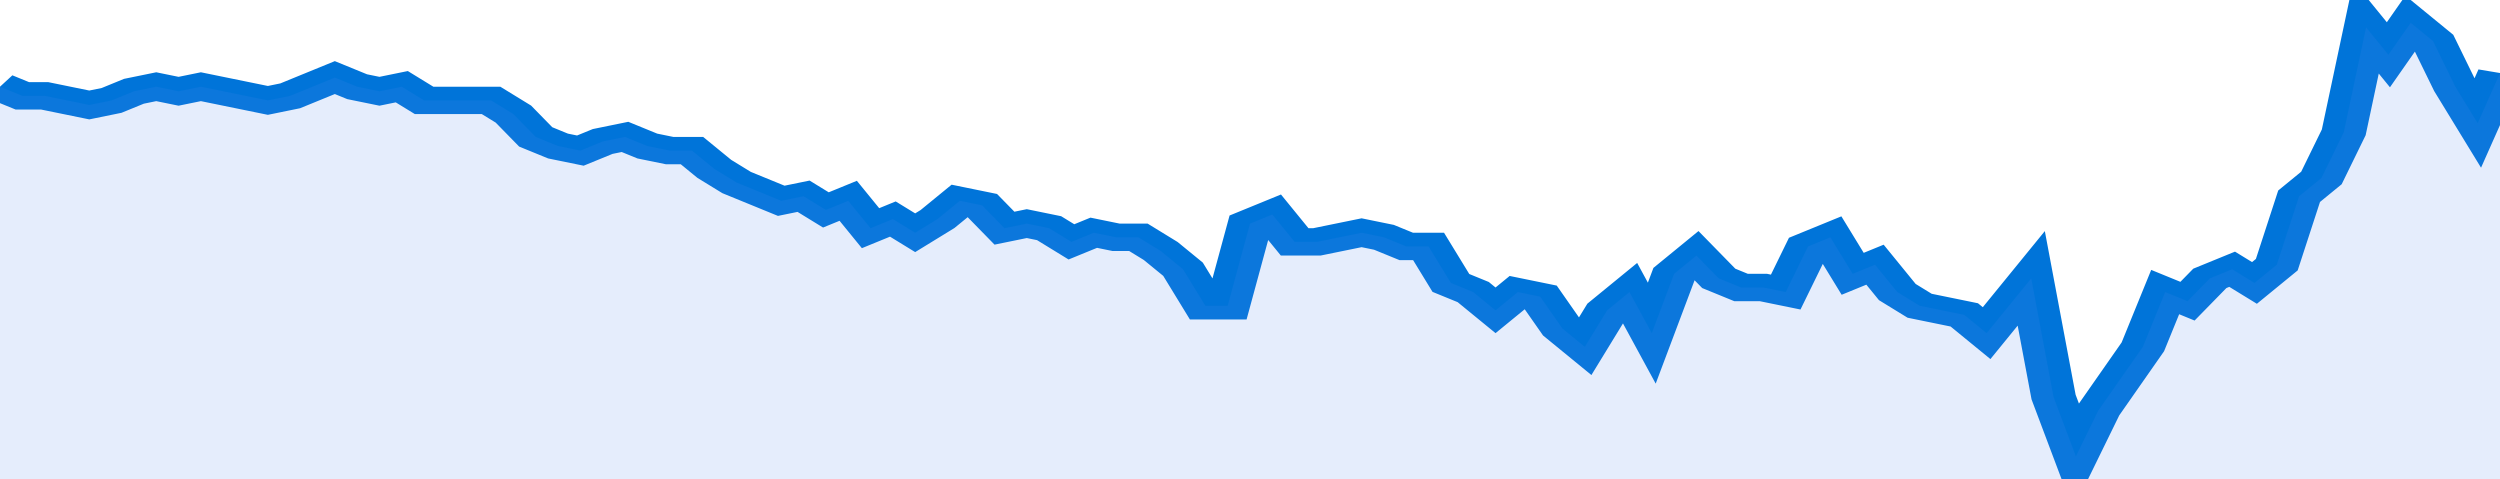<svg xmlns="http://www.w3.org/2000/svg" viewBox="0 0 336 105" width="120" height="23" preserveAspectRatio="none">
				 <polyline fill="none" stroke="#0074d9" stroke-width="6" points="0, 19 3, 21 6, 21 9, 22 12, 23 15, 22 18, 20 21, 19 24, 20 27, 19 30, 20 33, 21 36, 22 39, 21 42, 19 45, 17 48, 19 51, 20 54, 19 57, 22 60, 22 63, 22 66, 22 69, 25 72, 30 75, 32 78, 33 81, 31 84, 30 87, 32 90, 33 93, 33 96, 37 99, 40 102, 42 105, 44 108, 43 111, 46 114, 44 117, 50 120, 48 123, 51 126, 48 129, 44 132, 45 135, 50 138, 49 141, 50 144, 53 147, 51 150, 52 153, 52 156, 55 159, 59 162, 67 165, 67 168, 49 171, 47 174, 53 177, 53 180, 52 183, 51 186, 52 189, 54 192, 54 195, 62 198, 64 201, 68 204, 64 207, 65 210, 72 213, 76 216, 68 219, 64 222, 73 225, 60 228, 56 231, 61 234, 63 237, 63 240, 64 243, 54 246, 52 249, 60 252, 58 255, 64 258, 67 261, 68 264, 69 267, 73 270, 67 273, 61 276, 87 279, 100 282, 90 285, 83 288, 76 291, 64 294, 66 297, 61 300, 59 303, 62 306, 58 309, 43 312, 39 315, 29 318, 6 321, 12 324, 5 327, 9 330, 19 333, 27 336, 16 336, 16 "> </polyline>
				 <polygon fill="#5085ec" opacity="0.15" points="0, 105 0, 19 3, 21 6, 21 9, 22 12, 23 15, 22 18, 20 21, 19 24, 20 27, 19 30, 20 33, 21 36, 22 39, 21 42, 19 45, 17 48, 19 51, 20 54, 19 57, 22 60, 22 63, 22 66, 22 69, 25 72, 30 75, 32 78, 33 81, 31 84, 30 87, 32 90, 33 93, 33 96, 37 99, 40 102, 42 105, 44 108, 43 111, 46 114, 44 117, 50 120, 48 123, 51 126, 48 129, 44 132, 45 135, 50 138, 49 141, 50 144, 53 147, 51 150, 52 153, 52 156, 55 159, 59 162, 67 165, 67 168, 49 171, 47 174, 53 177, 53 180, 52 183, 51 186, 52 189, 54 192, 54 195, 62 198, 64 201, 68 204, 64 207, 65 210, 72 213, 76 216, 68 219, 64 222, 73 225, 60 228, 56 231, 61 234, 63 237, 63 240, 64 243, 54 246, 52 249, 60 252, 58 255, 64 258, 67 261, 68 264, 69 267, 73 270, 67 273, 61 276, 87 279, 100 282, 90 285, 83 288, 76 291, 64 294, 66 297, 61 300, 59 303, 62 306, 58 309, 43 312, 39 315, 29 318, 6 321, 12 324, 5 327, 9 330, 19 333, 27 336, 16 336, 105 "></polygon>
			</svg>
